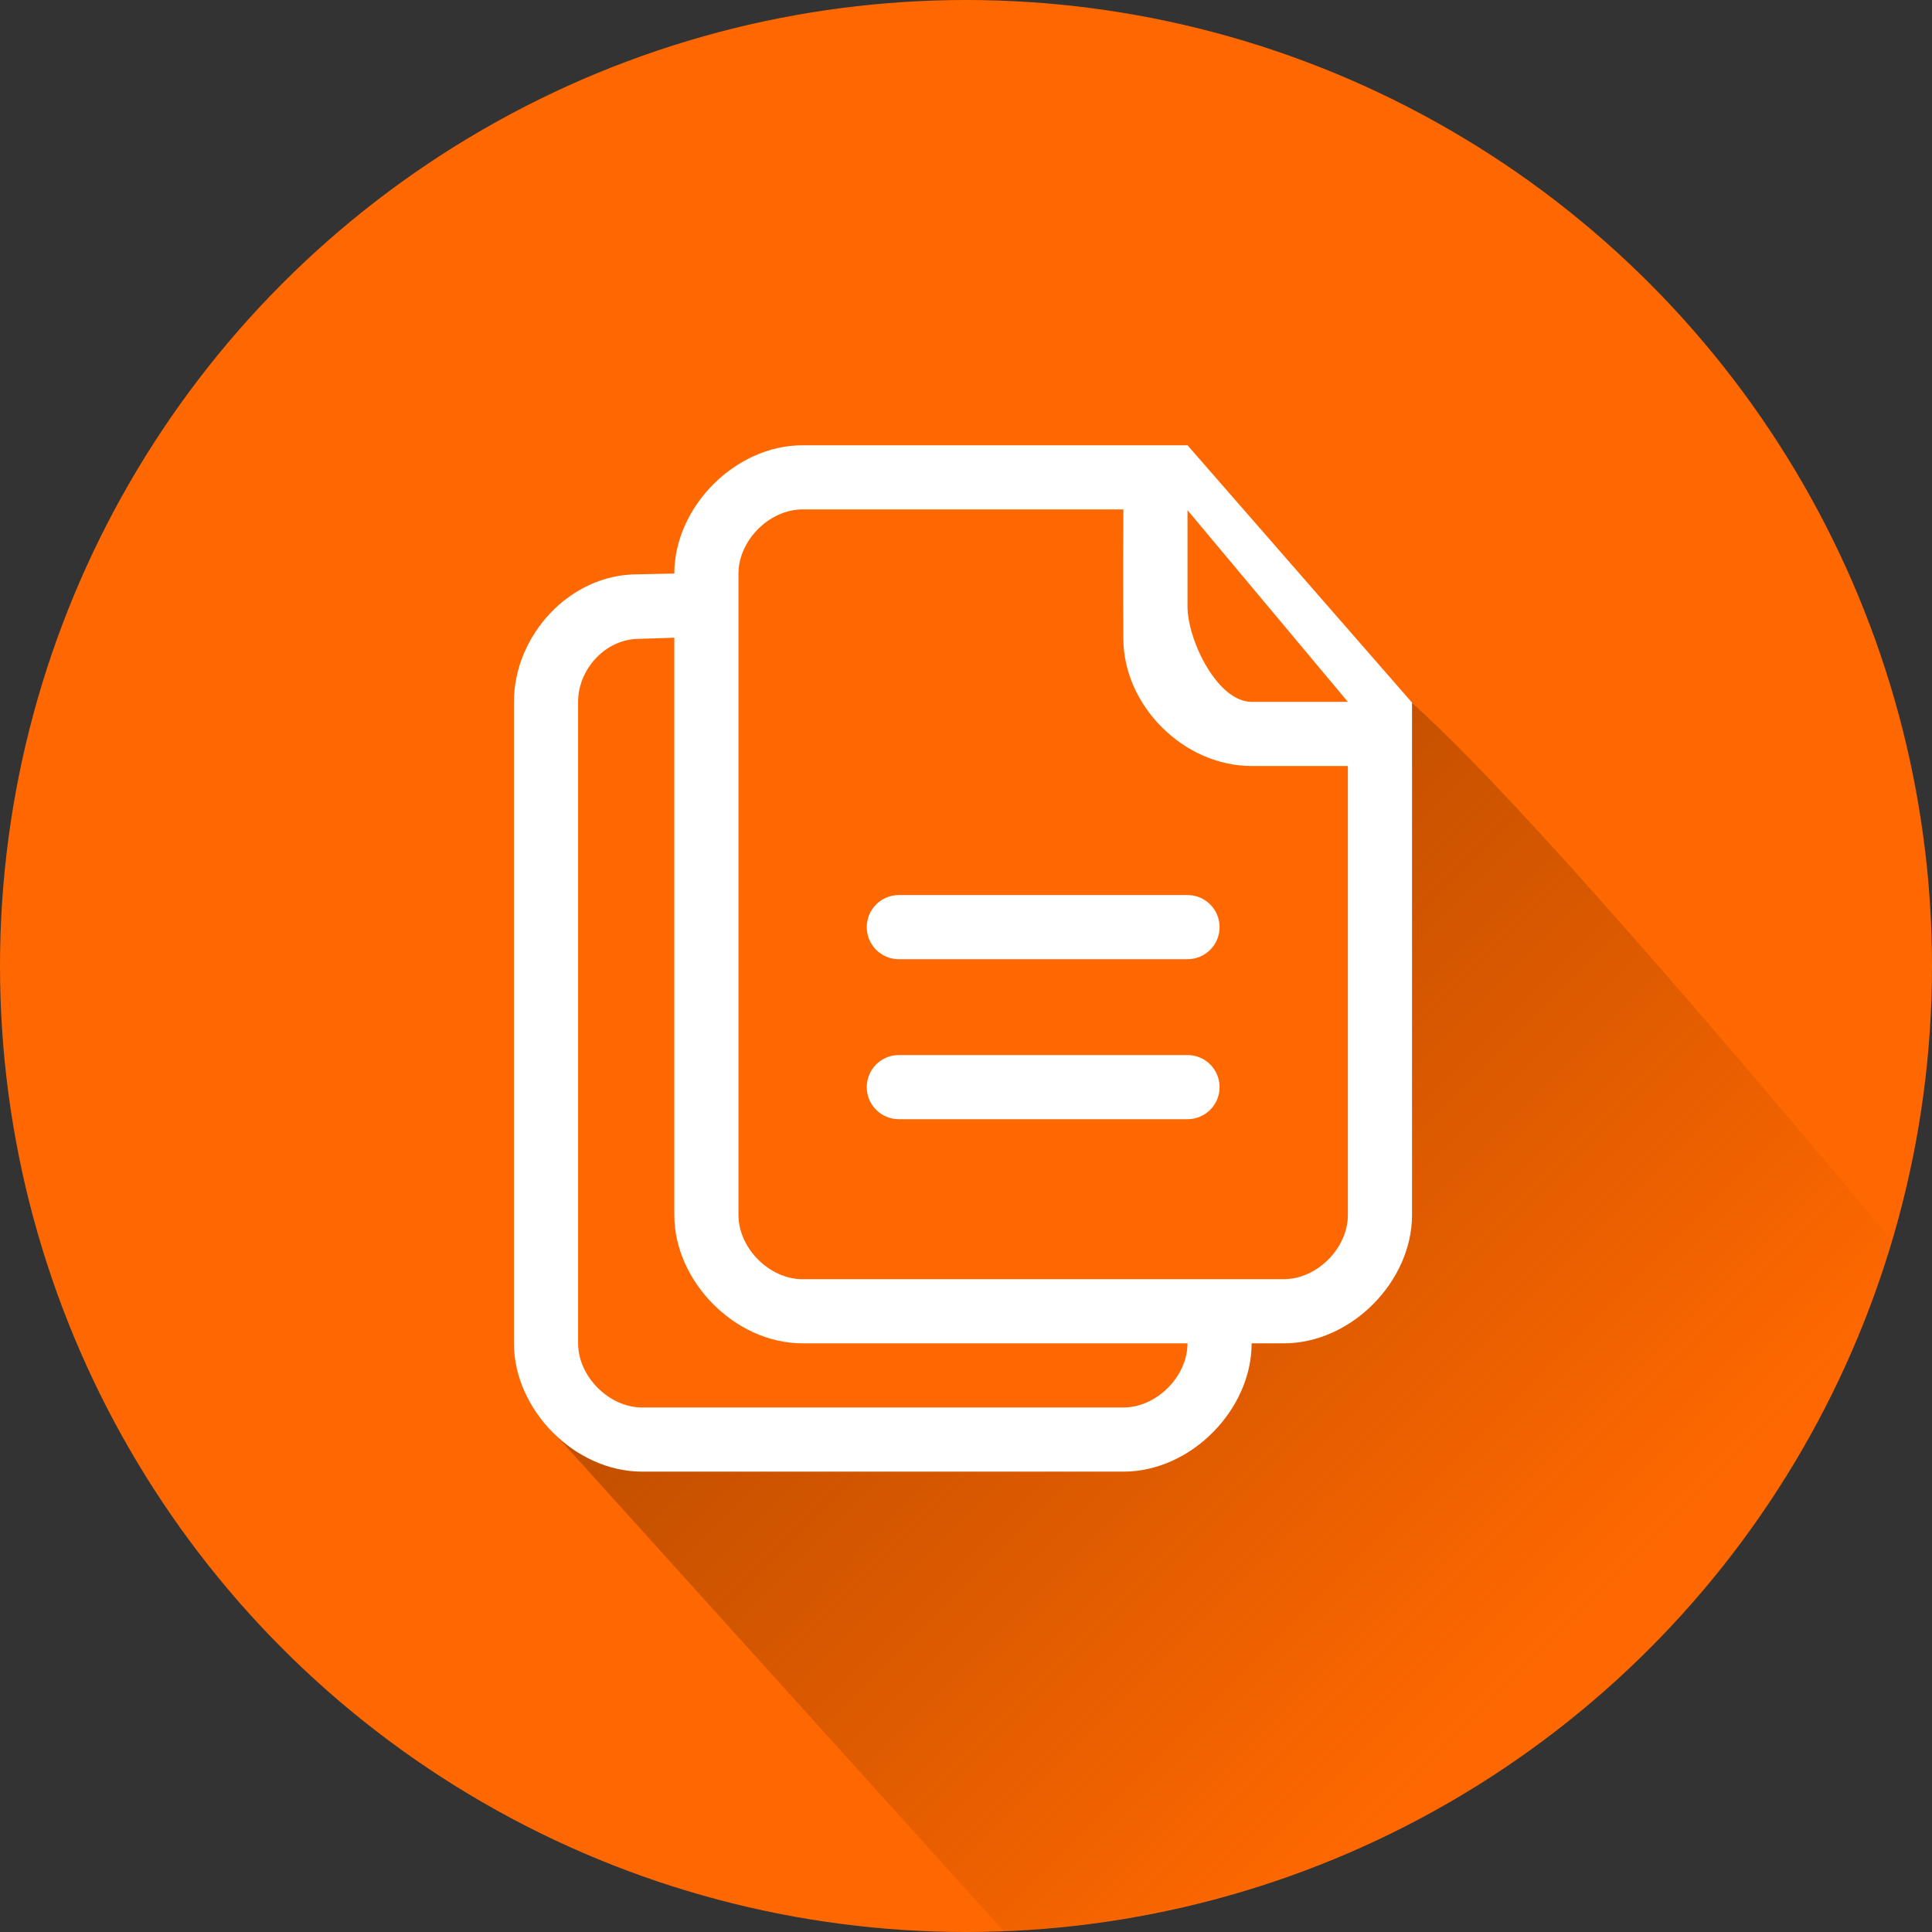<?xml version="1.0" encoding="utf-8"?>
<!-- Generator: Adobe Illustrator 28.0.0, SVG Export Plug-In . SVG Version: 6.00 Build 0)  -->
<svg xmlns:xlink="http://www.w3.org/1999/xlink" version="1.1" id="Layer_1" xmlns="http://www.w3.org/2000/svg" x="0px"
     y="0px"
     viewBox="0 0 512 512" style="enable-background:new 0 0 512 512;" xml:space="preserve">
<rect x="0" y="0" width="512" height="512" fill="#333333" stroke="none"/>
<style type="text/css">
	.st0{fill:#FF6800;}
	
		.st1{clip-path:url(#background_00000173851600808484470460000014635131435575686077_);fill:url(#shadow_00000059273875607767899300000018099035968342854308_);}
	.st2{fill:#FFFFFF;}
</style>
    <g id="Layer_2_00000111913173448638322600000016357932105768785807_">
	<g id="_61.odnoklassniki">
		<circle id="background" class="st0" cx="256" cy="256" r="256"/>
        <g>
			<defs>
				<circle id="background_00000050631876079672717930000001598356692346836413_" cx="256" cy="256" r="256"/>
			</defs>
            <clipPath id="background_00000057133600683381996010000011123433077002315154_">
				<use xlink:href="#background_00000050631876079672717930000001598356692346836413_"
                     style="overflow:visible;"/>
			</clipPath>

            <linearGradient id="shadow_00000028324361191123146890000008183896543053354631_"
                            gradientUnits="userSpaceOnUse" x1="-102.676" y1="379.068" x2="-50.219" y2="326.62"
                            gradientTransform="matrix(3.368 0 0 -3.368 585 1544.632)">
				<stop offset="0" style="stop-color:#BF4E00"/>
                <stop offset="0.15" style="stop-color:#BF4E00;stop-opacity:0.88"/>
                <stop offset="0.46" style="stop-color:#BF4E00;stop-opacity:0.57"/>
                <stop offset="0.9" style="stop-color:#BF4E00;stop-opacity:8.000000e-02"/>
                <stop offset="0.97" style="stop-color:#BF4E00;stop-opacity:0"/>
			</linearGradient>

            <path id="shadow"
                  style="clip-path:url(#background_00000057133600683381996010000011123433077002315154_);fill:url(#shadow_00000028324361191123146890000008183896543053354631_);"
                  d="
				M501.5,328.9c-7.1,23.6-25.6,72.8-72.2,115.6c-65,59.6-140.6,66.3-163.2,67.4c-41.2-45.6-82.3-91.2-123.5-136.8
				c42.5,0.4,75.9,3.8,99.4,7c24.5,3.3,49.8,8,67-7c6.6-5.8,10.1-12.9,12-18c-4-3.7-8-7.3-12-11c15.5,7.1,33.6,4.8,46-6
				c14.2-12.3,18.4-33.3,10-51c-0.3-30.3-0.7-60.7-1-91c-3.6-10.7-9.8-25.2-21-40c-13.4-17.7-29.7-30.3-30-30
				c-0.1,0.1,5.3,5.4,16,16c23.3,23,41.8,39.2,45.2,42.2C390.4,200.7,424.6,236.8,501.5,328.9z"/>
		</g>
	</g>
</g>
    <g>
	<g id="_x33__21_">
		<g>
			<path class="st2" d="M314.7,118c-1.1,0-102,0-102,0c-18,0-34,16.5-34,34l-9.8,0.2c-18,0-32.7,16.3-32.7,33.8v170
				c0,17.5,16,34,34,34h127.5c18,0,34-16.5,34-34h8.5c18,0,34-16.5,34-34V186.2L314.7,118z M297.7,373H170.2c-8.9,0-17-8.3-17-17
				V186c0-8.7,7.3-16.7,16.2-16.7l9.3-0.3v153c0,17.5,16,34,34,34h102C314.7,364.7,306.6,373,297.7,373z M357.2,322
				c0,8.7-8.1,17-17,17H212.7c-8.9,0-17-8.3-17-17V152c0-8.7,8.1-17,17-17h85c-0.1,19.6,0,34.2,0,34.2c0,17.7,15.9,33.8,34,33.8
				c0,0,9,0,25.5,0V322z M331.7,186c-9.1,0-17-16.4-17-25.3c0,0,0-8.9,0-25.5v0l42.5,50.8H331.7z M314.7,237.2h-76.5
				c-4.7,0-8.5,3.8-8.5,8.5c0,4.7,3.8,8.5,8.5,8.5h76.5c4.7,0,8.5-3.8,8.5-8.5C323.2,241,319.4,237.2,314.7,237.2z M314.7,279.6
				h-76.5c-4.7,0-8.5,3.8-8.5,8.5c0,4.7,3.8,8.5,8.5,8.5h76.5c4.7,0,8.5-3.8,8.5-8.5C323.2,283.4,319.4,279.6,314.7,279.6z"/>
		</g>
	</g>
</g>
</svg>
